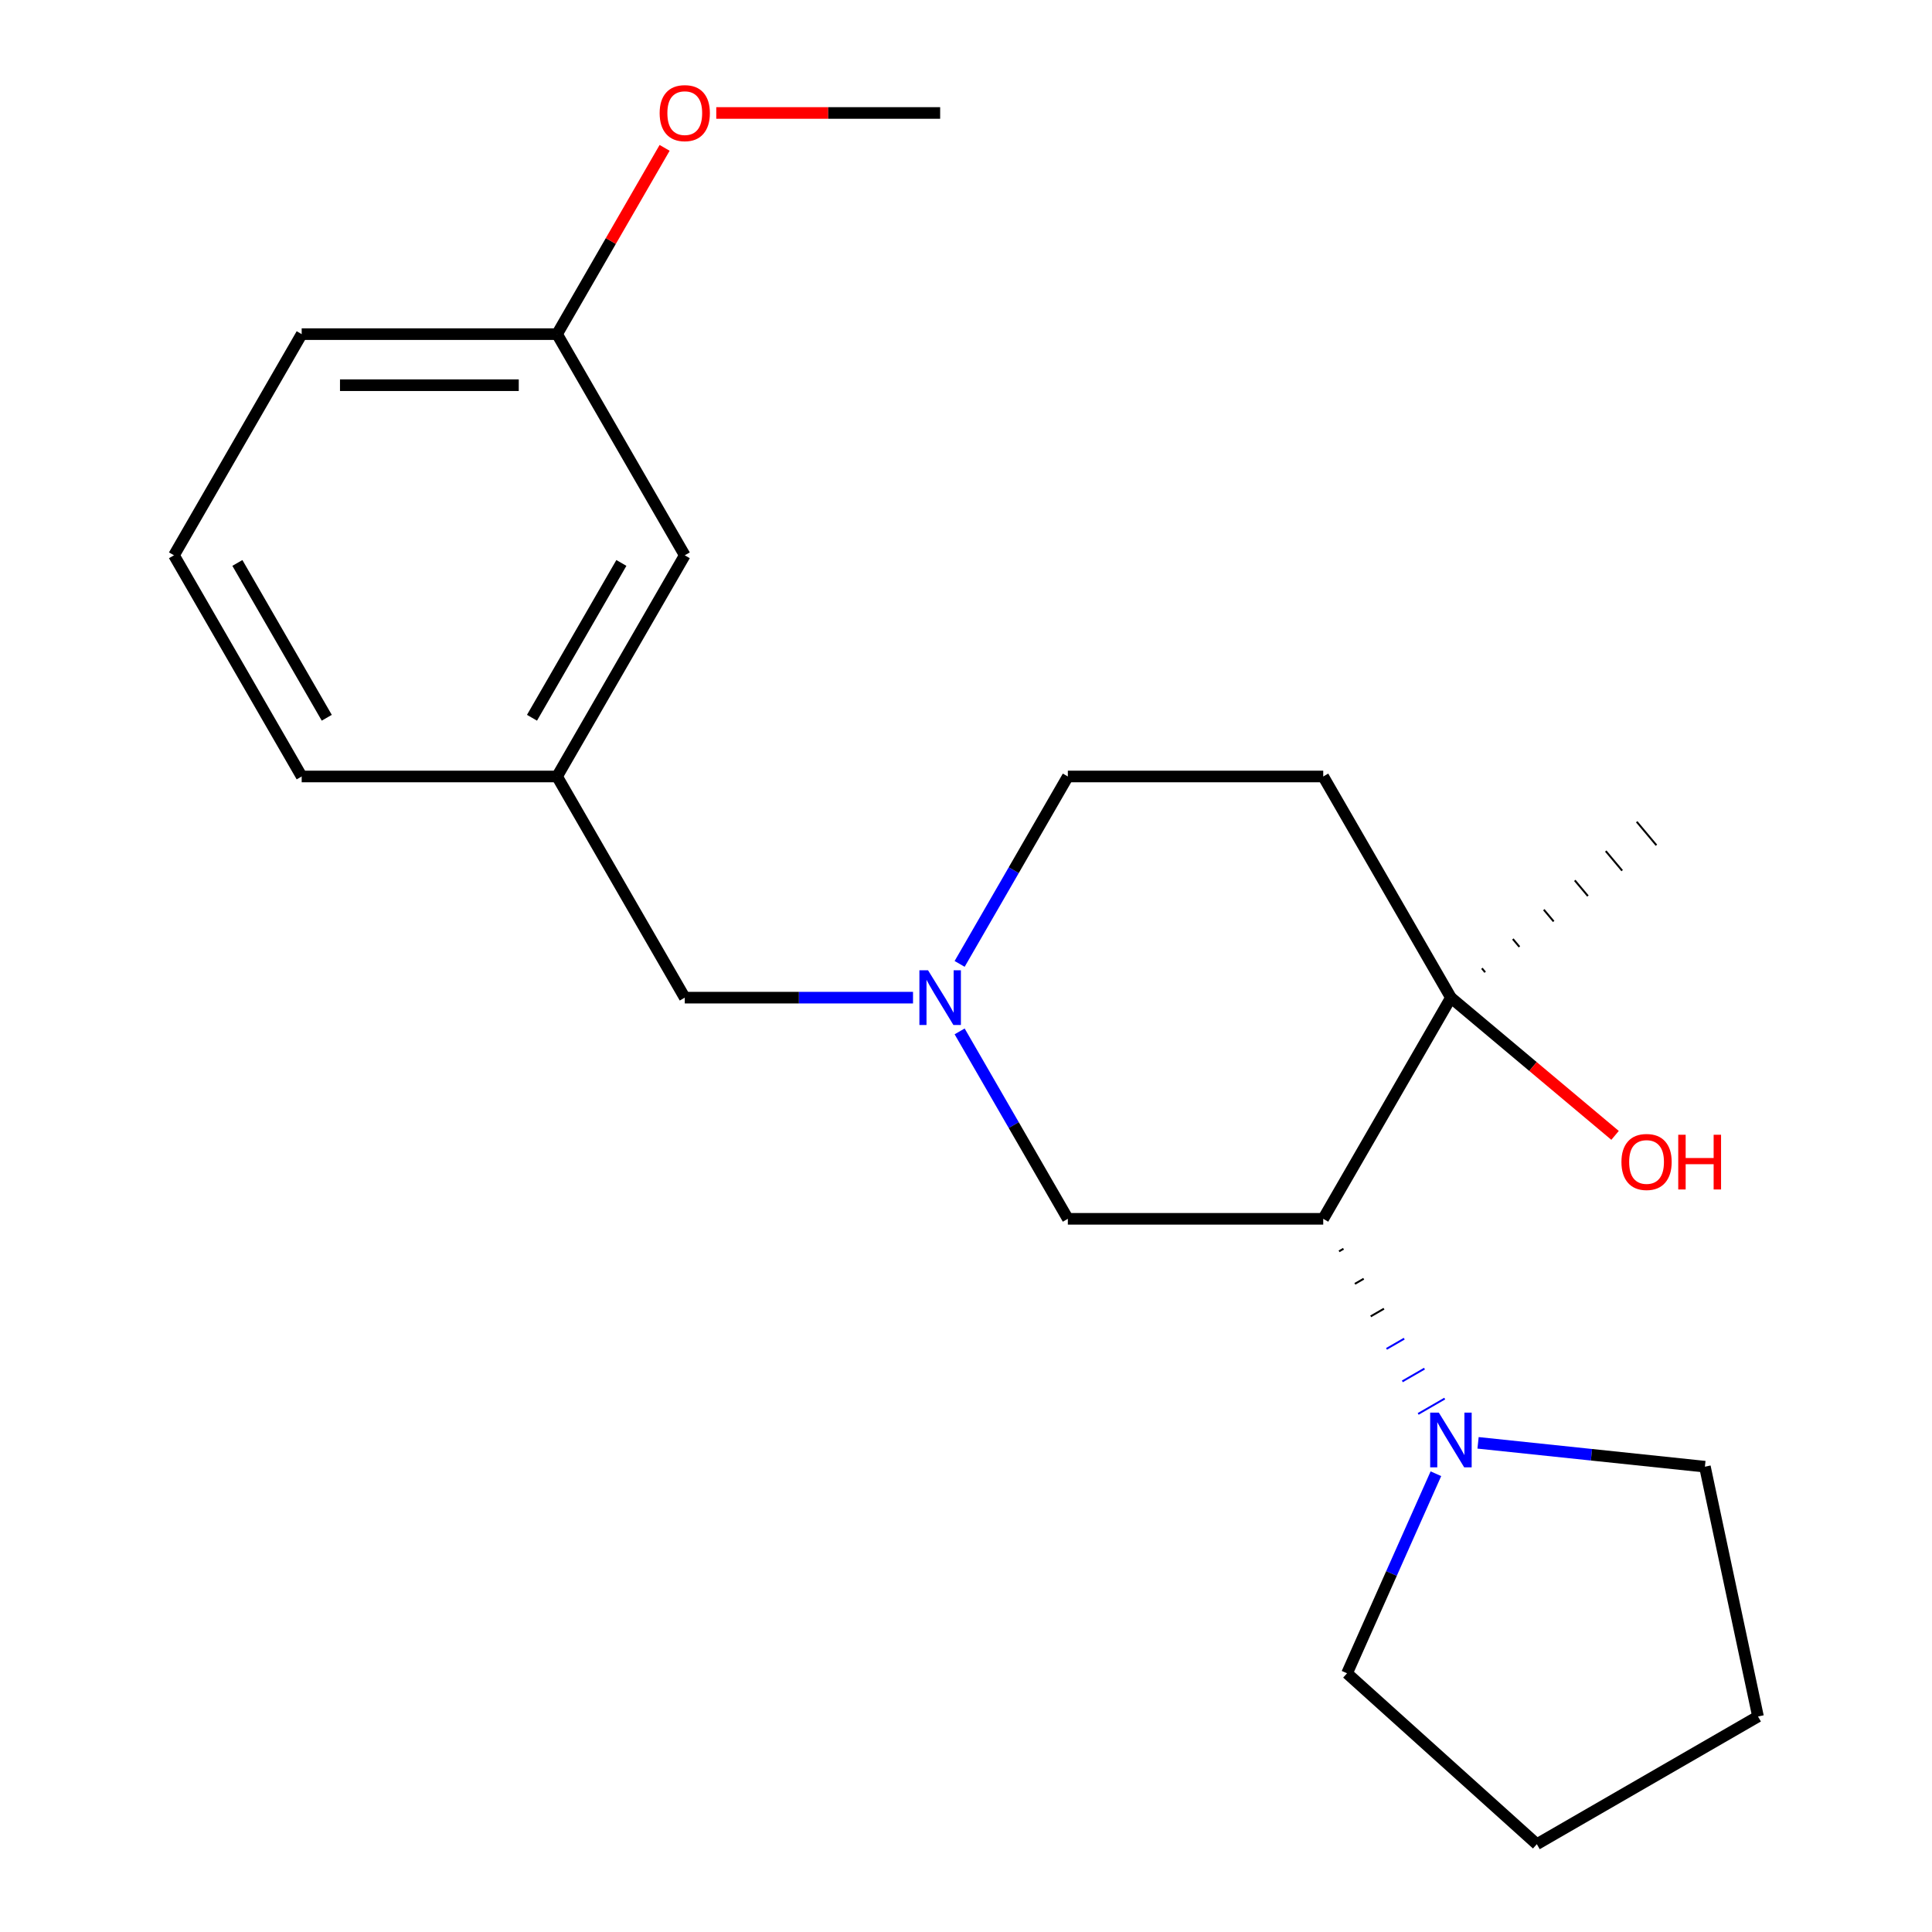 <?xml version='1.0' encoding='iso-8859-1'?>
<svg version='1.1' baseProfile='full'
              xmlns='http://www.w3.org/2000/svg'
                      xmlns:rdkit='http://www.rdkit.org/xml'
                      xmlns:xlink='http://www.w3.org/1999/xlink'
                  xml:space='preserve'
width='1000px' height='1000px' viewBox='0 0 1000 1000'>
<!-- END OF HEADER -->
<rect style='opacity:1.0;fill:#FFFFFF;stroke:none' width='1000' height='1000' x='0' y='0'> </rect>
<path class='bond-0' d='M 693.092,647.688 L 695.381,646.366' style='fill:none;fill-rule:evenodd;stroke:#000000;stroke-width:1.0px;stroke-linecap:butt;stroke-linejoin:miter;stroke-opacity:1' />
<path class='bond-0' d='M 701.282,664.518 L 705.861,661.874' style='fill:none;fill-rule:evenodd;stroke:#000000;stroke-width:1.0px;stroke-linecap:butt;stroke-linejoin:miter;stroke-opacity:1' />
<path class='bond-0' d='M 709.472,681.347 L 716.341,677.382' style='fill:none;fill-rule:evenodd;stroke:#000000;stroke-width:1.0px;stroke-linecap:butt;stroke-linejoin:miter;stroke-opacity:1' />
<path class='bond-0' d='M 717.663,698.177 L 726.821,692.89' style='fill:none;fill-rule:evenodd;stroke:#0000FF;stroke-width:1.0px;stroke-linecap:butt;stroke-linejoin:miter;stroke-opacity:1' />
<path class='bond-0' d='M 725.853,715.007 L 737.301,708.398' style='fill:none;fill-rule:evenodd;stroke:#0000FF;stroke-width:1.0px;stroke-linecap:butt;stroke-linejoin:miter;stroke-opacity:1' />
<path class='bond-0' d='M 734.043,731.837 L 747.781,723.905' style='fill:none;fill-rule:evenodd;stroke:#0000FF;stroke-width:1.0px;stroke-linecap:butt;stroke-linejoin:miter;stroke-opacity:1' />
<path class='bond-2' d='M 684.901,630.858 L 750.995,516.381' style='fill:none;fill-rule:evenodd;stroke:#000000;stroke-width:6px;stroke-linecap:butt;stroke-linejoin:miter;stroke-opacity:1' />
<path class='bond-3' d='M 684.901,630.858 L 552.714,630.858' style='fill:none;fill-rule:evenodd;stroke:#000000;stroke-width:6px;stroke-linecap:butt;stroke-linejoin:miter;stroke-opacity:1' />
<path class='bond-11' d='M 765.04,746.812 L 823.749,752.982' style='fill:none;fill-rule:evenodd;stroke:#0000FF;stroke-width:6px;stroke-linecap:butt;stroke-linejoin:miter;stroke-opacity:1' />
<path class='bond-11' d='M 823.749,752.982 L 882.458,759.153' style='fill:none;fill-rule:evenodd;stroke:#000000;stroke-width:6px;stroke-linecap:butt;stroke-linejoin:miter;stroke-opacity:1' />
<path class='bond-12' d='M 743.219,762.8 L 720.225,814.448' style='fill:none;fill-rule:evenodd;stroke:#0000FF;stroke-width:6px;stroke-linecap:butt;stroke-linejoin:miter;stroke-opacity:1' />
<path class='bond-12' d='M 720.225,814.448 L 697.23,866.095' style='fill:none;fill-rule:evenodd;stroke:#000000;stroke-width:6px;stroke-linecap:butt;stroke-linejoin:miter;stroke-opacity:1' />
<path class='bond-1' d='M 496.704,533.845 L 524.709,582.352' style='fill:none;fill-rule:evenodd;stroke:#0000FF;stroke-width:6px;stroke-linecap:butt;stroke-linejoin:miter;stroke-opacity:1' />
<path class='bond-1' d='M 524.709,582.352 L 552.714,630.858' style='fill:none;fill-rule:evenodd;stroke:#000000;stroke-width:6px;stroke-linecap:butt;stroke-linejoin:miter;stroke-opacity:1' />
<path class='bond-5' d='M 472.576,516.381 L 413.504,516.381' style='fill:none;fill-rule:evenodd;stroke:#0000FF;stroke-width:6px;stroke-linecap:butt;stroke-linejoin:miter;stroke-opacity:1' />
<path class='bond-5' d='M 413.504,516.381 L 354.433,516.381' style='fill:none;fill-rule:evenodd;stroke:#000000;stroke-width:6px;stroke-linecap:butt;stroke-linejoin:miter;stroke-opacity:1' />
<path class='bond-6' d='M 496.704,498.916 L 524.709,450.409' style='fill:none;fill-rule:evenodd;stroke:#0000FF;stroke-width:6px;stroke-linecap:butt;stroke-linejoin:miter;stroke-opacity:1' />
<path class='bond-6' d='M 524.709,450.409 L 552.714,401.903' style='fill:none;fill-rule:evenodd;stroke:#000000;stroke-width:6px;stroke-linecap:butt;stroke-linejoin:miter;stroke-opacity:1' />
<path class='bond-4' d='M 750.995,516.381 L 684.901,401.903' style='fill:none;fill-rule:evenodd;stroke:#000000;stroke-width:6px;stroke-linecap:butt;stroke-linejoin:miter;stroke-opacity:1' />
<path class='bond-9' d='M 750.995,516.381 L 793.473,552.024' style='fill:none;fill-rule:evenodd;stroke:#000000;stroke-width:6px;stroke-linecap:butt;stroke-linejoin:miter;stroke-opacity:1' />
<path class='bond-9' d='M 793.473,552.024 L 835.952,587.668' style='fill:none;fill-rule:evenodd;stroke:#FF0000;stroke-width:6px;stroke-linecap:butt;stroke-linejoin:miter;stroke-opacity:1' />
<path class='bond-14' d='M 768.722,503.232 L 767.022,501.206' style='fill:none;fill-rule:evenodd;stroke:#000000;stroke-width:1.0px;stroke-linecap:butt;stroke-linejoin:miter;stroke-opacity:1' />
<path class='bond-14' d='M 786.448,490.083 L 783.05,486.032' style='fill:none;fill-rule:evenodd;stroke:#000000;stroke-width:1.0px;stroke-linecap:butt;stroke-linejoin:miter;stroke-opacity:1' />
<path class='bond-14' d='M 804.175,476.934 L 799.077,470.858' style='fill:none;fill-rule:evenodd;stroke:#000000;stroke-width:1.0px;stroke-linecap:butt;stroke-linejoin:miter;stroke-opacity:1' />
<path class='bond-14' d='M 821.901,463.785 L 815.104,455.684' style='fill:none;fill-rule:evenodd;stroke:#000000;stroke-width:1.0px;stroke-linecap:butt;stroke-linejoin:miter;stroke-opacity:1' />
<path class='bond-14' d='M 839.628,450.637 L 831.131,440.51' style='fill:none;fill-rule:evenodd;stroke:#000000;stroke-width:1.0px;stroke-linecap:butt;stroke-linejoin:miter;stroke-opacity:1' />
<path class='bond-14' d='M 857.355,437.488 L 847.158,425.336' style='fill:none;fill-rule:evenodd;stroke:#000000;stroke-width:1.0px;stroke-linecap:butt;stroke-linejoin:miter;stroke-opacity:1' />
<path class='bond-21' d='M 684.901,401.903 L 552.714,401.903' style='fill:none;fill-rule:evenodd;stroke:#000000;stroke-width:6px;stroke-linecap:butt;stroke-linejoin:miter;stroke-opacity:1' />
<path class='bond-7' d='M 354.433,516.381 L 288.339,401.903' style='fill:none;fill-rule:evenodd;stroke:#000000;stroke-width:6px;stroke-linecap:butt;stroke-linejoin:miter;stroke-opacity:1' />
<path class='bond-8' d='M 288.339,401.903 L 354.433,287.425' style='fill:none;fill-rule:evenodd;stroke:#000000;stroke-width:6px;stroke-linecap:butt;stroke-linejoin:miter;stroke-opacity:1' />
<path class='bond-8' d='M 275.358,371.513 L 321.624,291.378' style='fill:none;fill-rule:evenodd;stroke:#000000;stroke-width:6px;stroke-linecap:butt;stroke-linejoin:miter;stroke-opacity:1' />
<path class='bond-16' d='M 288.339,401.903 L 156.152,401.903' style='fill:none;fill-rule:evenodd;stroke:#000000;stroke-width:6px;stroke-linecap:butt;stroke-linejoin:miter;stroke-opacity:1' />
<path class='bond-10' d='M 354.433,287.425 L 288.339,172.948' style='fill:none;fill-rule:evenodd;stroke:#000000;stroke-width:6px;stroke-linecap:butt;stroke-linejoin:miter;stroke-opacity:1' />
<path class='bond-13' d='M 288.339,172.948 L 316.171,124.741' style='fill:none;fill-rule:evenodd;stroke:#000000;stroke-width:6px;stroke-linecap:butt;stroke-linejoin:miter;stroke-opacity:1' />
<path class='bond-13' d='M 316.171,124.741 L 344.003,76.535' style='fill:none;fill-rule:evenodd;stroke:#FF0000;stroke-width:6px;stroke-linecap:butt;stroke-linejoin:miter;stroke-opacity:1' />
<path class='bond-23' d='M 288.339,172.948 L 156.152,172.948' style='fill:none;fill-rule:evenodd;stroke:#000000;stroke-width:6px;stroke-linecap:butt;stroke-linejoin:miter;stroke-opacity:1' />
<path class='bond-23' d='M 268.511,199.385 L 175.98,199.385' style='fill:none;fill-rule:evenodd;stroke:#000000;stroke-width:6px;stroke-linecap:butt;stroke-linejoin:miter;stroke-opacity:1' />
<path class='bond-19' d='M 882.458,759.153 L 909.942,888.452' style='fill:none;fill-rule:evenodd;stroke:#000000;stroke-width:6px;stroke-linecap:butt;stroke-linejoin:miter;stroke-opacity:1' />
<path class='bond-20' d='M 697.23,866.095 L 795.464,954.545' style='fill:none;fill-rule:evenodd;stroke:#000000;stroke-width:6px;stroke-linecap:butt;stroke-linejoin:miter;stroke-opacity:1' />
<path class='bond-18' d='M 370.738,58.47 L 428.679,58.47' style='fill:none;fill-rule:evenodd;stroke:#FF0000;stroke-width:6px;stroke-linecap:butt;stroke-linejoin:miter;stroke-opacity:1' />
<path class='bond-18' d='M 428.679,58.47 L 486.62,58.47' style='fill:none;fill-rule:evenodd;stroke:#000000;stroke-width:6px;stroke-linecap:butt;stroke-linejoin:miter;stroke-opacity:1' />
<path class='bond-15' d='M 90.058,287.425 L 156.152,401.903' style='fill:none;fill-rule:evenodd;stroke:#000000;stroke-width:6px;stroke-linecap:butt;stroke-linejoin:miter;stroke-opacity:1' />
<path class='bond-15' d='M 122.868,291.378 L 169.134,371.513' style='fill:none;fill-rule:evenodd;stroke:#000000;stroke-width:6px;stroke-linecap:butt;stroke-linejoin:miter;stroke-opacity:1' />
<path class='bond-17' d='M 90.058,287.425 L 156.152,172.948' style='fill:none;fill-rule:evenodd;stroke:#000000;stroke-width:6px;stroke-linecap:butt;stroke-linejoin:miter;stroke-opacity:1' />
<path class='bond-22' d='M 909.942,888.452 L 795.464,954.545' style='fill:none;fill-rule:evenodd;stroke:#000000;stroke-width:6px;stroke-linecap:butt;stroke-linejoin:miter;stroke-opacity:1' />
<path  class='atom-1' d='M 744.735 731.176
L 754.015 746.176
Q 754.935 747.656, 756.415 750.336
Q 757.895 753.016, 757.975 753.176
L 757.975 731.176
L 761.735 731.176
L 761.735 759.496
L 757.855 759.496
L 747.895 743.096
Q 746.735 741.176, 745.495 738.976
Q 744.295 736.776, 743.935 736.096
L 743.935 759.496
L 740.255 759.496
L 740.255 731.176
L 744.735 731.176
' fill='#0000FF'/>
<path  class='atom-2' d='M 480.36 502.221
L 489.64 517.221
Q 490.56 518.701, 492.04 521.381
Q 493.52 524.061, 493.6 524.221
L 493.6 502.221
L 497.36 502.221
L 497.36 530.541
L 493.48 530.541
L 483.52 514.141
Q 482.36 512.221, 481.12 510.021
Q 479.92 507.821, 479.56 507.141
L 479.56 530.541
L 475.88 530.541
L 475.88 502.221
L 480.36 502.221
' fill='#0000FF'/>
<path  class='atom-10' d='M 839.256 601.429
Q 839.256 594.629, 842.616 590.829
Q 845.976 587.029, 852.256 587.029
Q 858.536 587.029, 861.896 590.829
Q 865.256 594.629, 865.256 601.429
Q 865.256 608.309, 861.856 612.229
Q 858.456 616.109, 852.256 616.109
Q 846.016 616.109, 842.616 612.229
Q 839.256 608.349, 839.256 601.429
M 852.256 612.909
Q 856.576 612.909, 858.896 610.029
Q 861.256 607.109, 861.256 601.429
Q 861.256 595.869, 858.896 593.069
Q 856.576 590.229, 852.256 590.229
Q 847.936 590.229, 845.576 593.029
Q 843.256 595.829, 843.256 601.429
Q 843.256 607.149, 845.576 610.029
Q 847.936 612.909, 852.256 612.909
' fill='#FF0000'/>
<path  class='atom-10' d='M 868.656 587.349
L 872.496 587.349
L 872.496 599.389
L 886.976 599.389
L 886.976 587.349
L 890.816 587.349
L 890.816 615.669
L 886.976 615.669
L 886.976 602.589
L 872.496 602.589
L 872.496 615.669
L 868.656 615.669
L 868.656 587.349
' fill='#FF0000'/>
<path  class='atom-14' d='M 341.433 58.55
Q 341.433 51.75, 344.793 47.95
Q 348.153 44.15, 354.433 44.15
Q 360.713 44.15, 364.073 47.95
Q 367.433 51.75, 367.433 58.55
Q 367.433 65.43, 364.033 69.35
Q 360.633 73.23, 354.433 73.23
Q 348.193 73.23, 344.793 69.35
Q 341.433 65.47, 341.433 58.55
M 354.433 70.03
Q 358.753 70.03, 361.073 67.15
Q 363.433 64.23, 363.433 58.55
Q 363.433 52.99, 361.073 50.19
Q 358.753 47.35, 354.433 47.35
Q 350.113 47.35, 347.753 50.15
Q 345.433 52.95, 345.433 58.55
Q 345.433 64.27, 347.753 67.15
Q 350.113 70.03, 354.433 70.03
' fill='#FF0000'/>
</svg>
